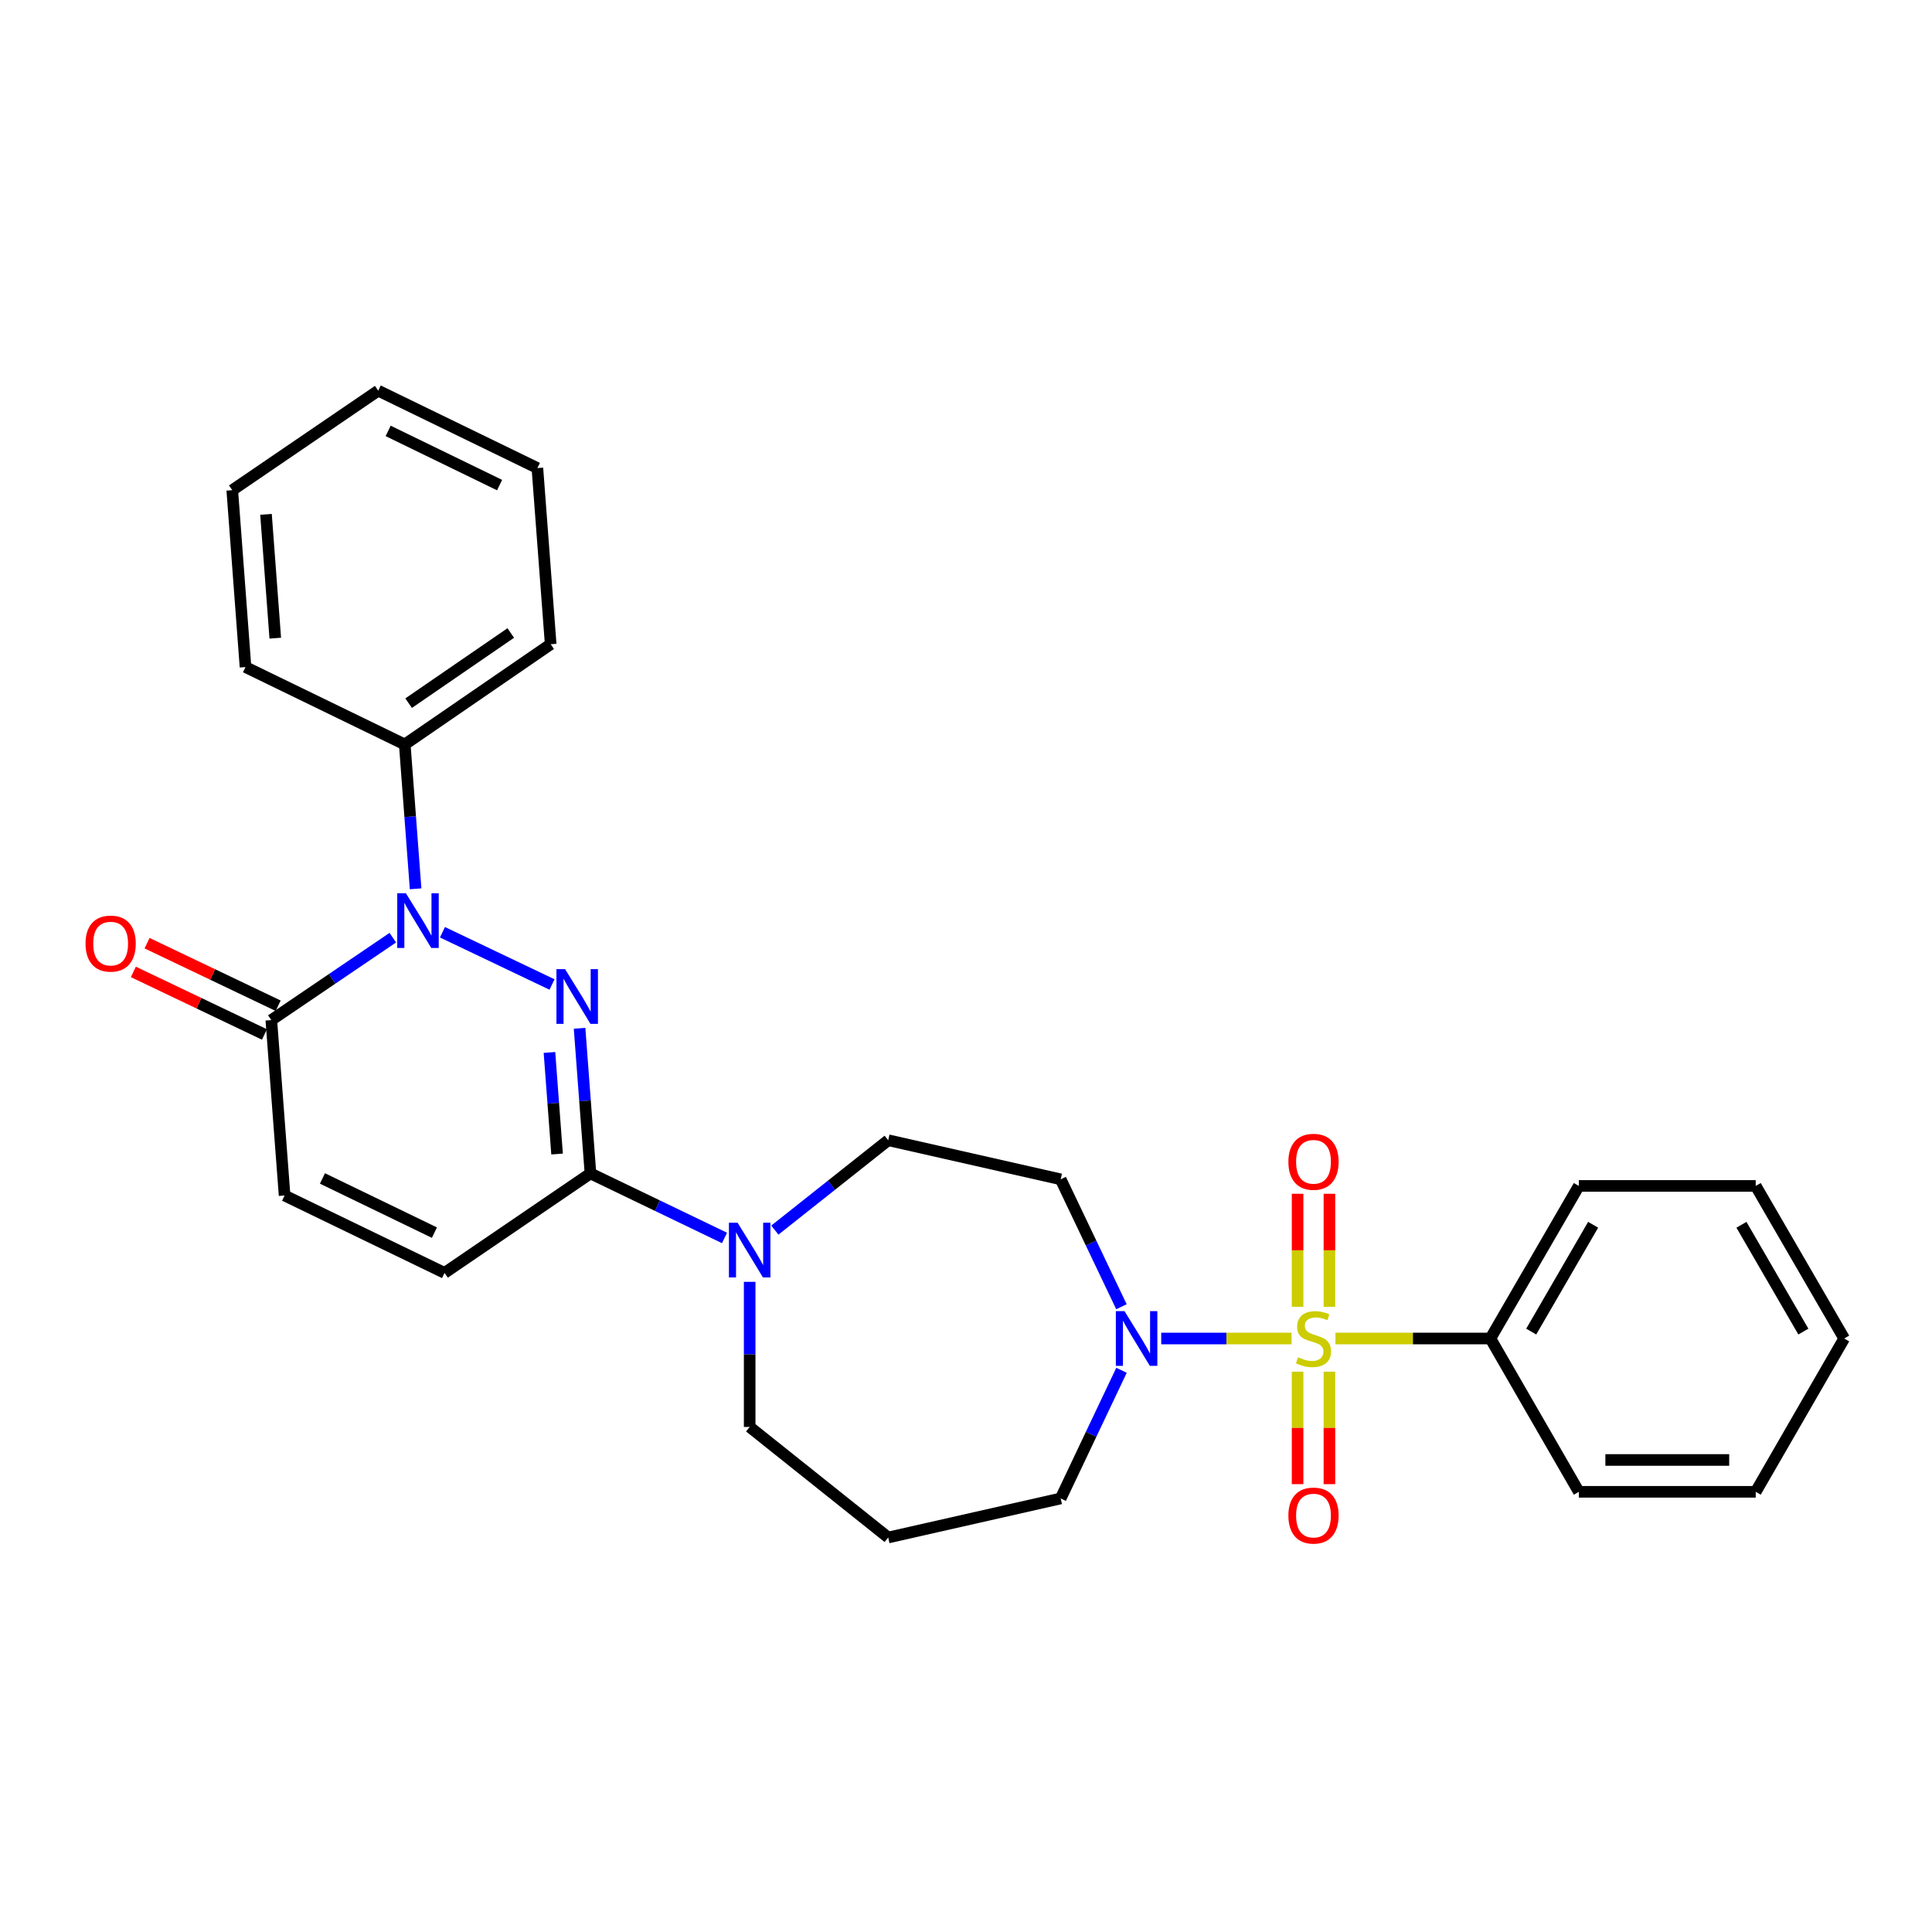 <?xml version='1.0' encoding='iso-8859-1'?>
<svg version='1.1' baseProfile='full'
              xmlns='http://www.w3.org/2000/svg'
                      xmlns:rdkit='http://www.rdkit.org/xml'
                      xmlns:xlink='http://www.w3.org/1999/xlink'
                  xml:space='preserve'
width='1000px' height='1000px' viewBox='0 0 1000 1000'>
<!-- END OF HEADER -->
<rect style='opacity:1.0;fill:#FFFFFF;stroke:none' width='1000' height='1000' x='0' y='0'> </rect>
<path class='bond-3' d='M 668.497,692.808 L 634.771,692.808' style='fill:none;fill-rule:evenodd;stroke:#CCCC00;stroke-width:6px;stroke-linecap:butt;stroke-linejoin:miter;stroke-opacity:1' />
<path class='bond-3' d='M 634.771,692.808 L 601.045,692.808' style='fill:none;fill-rule:evenodd;stroke:#0000FF;stroke-width:6px;stroke-linecap:butt;stroke-linejoin:miter;stroke-opacity:1' />
<path class='bond-8' d='M 671.626,709.977 L 671.626,739.086' style='fill:none;fill-rule:evenodd;stroke:#CCCC00;stroke-width:6px;stroke-linecap:butt;stroke-linejoin:miter;stroke-opacity:1' />
<path class='bond-8' d='M 671.626,739.086 L 671.626,768.194' style='fill:none;fill-rule:evenodd;stroke:#FF0000;stroke-width:6px;stroke-linecap:butt;stroke-linejoin:miter;stroke-opacity:1' />
<path class='bond-8' d='M 688.106,709.977 L 688.106,739.086' style='fill:none;fill-rule:evenodd;stroke:#CCCC00;stroke-width:6px;stroke-linecap:butt;stroke-linejoin:miter;stroke-opacity:1' />
<path class='bond-8' d='M 688.106,739.086 L 688.106,768.194' style='fill:none;fill-rule:evenodd;stroke:#FF0000;stroke-width:6px;stroke-linecap:butt;stroke-linejoin:miter;stroke-opacity:1' />
<path class='bond-9' d='M 688.106,676.399 L 688.106,647.149' style='fill:none;fill-rule:evenodd;stroke:#CCCC00;stroke-width:6px;stroke-linecap:butt;stroke-linejoin:miter;stroke-opacity:1' />
<path class='bond-9' d='M 688.106,647.149 L 688.106,617.899' style='fill:none;fill-rule:evenodd;stroke:#FF0000;stroke-width:6px;stroke-linecap:butt;stroke-linejoin:miter;stroke-opacity:1' />
<path class='bond-9' d='M 671.626,676.399 L 671.626,647.149' style='fill:none;fill-rule:evenodd;stroke:#CCCC00;stroke-width:6px;stroke-linecap:butt;stroke-linejoin:miter;stroke-opacity:1' />
<path class='bond-9' d='M 671.626,647.149 L 671.626,617.899' style='fill:none;fill-rule:evenodd;stroke:#FF0000;stroke-width:6px;stroke-linecap:butt;stroke-linejoin:miter;stroke-opacity:1' />
<path class='bond-11' d='M 691.235,692.808 L 731.334,692.808' style='fill:none;fill-rule:evenodd;stroke:#CCCC00;stroke-width:6px;stroke-linecap:butt;stroke-linejoin:miter;stroke-opacity:1' />
<path class='bond-11' d='M 731.334,692.808 L 771.432,692.808' style='fill:none;fill-rule:evenodd;stroke:#000000;stroke-width:6px;stroke-linecap:butt;stroke-linejoin:miter;stroke-opacity:1' />
<path class='bond-0' d='M 299.986,532.248 L 302.802,569.803' style='fill:none;fill-rule:evenodd;stroke:#0000FF;stroke-width:6px;stroke-linecap:butt;stroke-linejoin:miter;stroke-opacity:1' />
<path class='bond-0' d='M 302.802,569.803 L 305.619,607.358' style='fill:none;fill-rule:evenodd;stroke:#000000;stroke-width:6px;stroke-linecap:butt;stroke-linejoin:miter;stroke-opacity:1' />
<path class='bond-0' d='M 284.397,544.747 L 286.368,571.035' style='fill:none;fill-rule:evenodd;stroke:#0000FF;stroke-width:6px;stroke-linecap:butt;stroke-linejoin:miter;stroke-opacity:1' />
<path class='bond-0' d='M 286.368,571.035 L 288.34,597.324' style='fill:none;fill-rule:evenodd;stroke:#000000;stroke-width:6px;stroke-linecap:butt;stroke-linejoin:miter;stroke-opacity:1' />
<path class='bond-1' d='M 285.729,509.582 L 229.012,482.534' style='fill:none;fill-rule:evenodd;stroke:#0000FF;stroke-width:6px;stroke-linecap:butt;stroke-linejoin:miter;stroke-opacity:1' />
<path class='bond-12' d='M 215.115,460.05 L 212.309,422.687' style='fill:none;fill-rule:evenodd;stroke:#0000FF;stroke-width:6px;stroke-linecap:butt;stroke-linejoin:miter;stroke-opacity:1' />
<path class='bond-12' d='M 212.309,422.687 L 209.502,385.324' style='fill:none;fill-rule:evenodd;stroke:#000000;stroke-width:6px;stroke-linecap:butt;stroke-linejoin:miter;stroke-opacity:1' />
<path class='bond-30' d='M 203.317,485.339 L 171.874,506.672' style='fill:none;fill-rule:evenodd;stroke:#0000FF;stroke-width:6px;stroke-linecap:butt;stroke-linejoin:miter;stroke-opacity:1' />
<path class='bond-30' d='M 171.874,506.672 L 140.432,528.006' style='fill:none;fill-rule:evenodd;stroke:#000000;stroke-width:6px;stroke-linecap:butt;stroke-linejoin:miter;stroke-opacity:1' />
<path class='bond-2' d='M 305.619,607.358 L 340.31,624.058' style='fill:none;fill-rule:evenodd;stroke:#000000;stroke-width:6px;stroke-linecap:butt;stroke-linejoin:miter;stroke-opacity:1' />
<path class='bond-2' d='M 340.31,624.058 L 375.002,640.759' style='fill:none;fill-rule:evenodd;stroke:#0000FF;stroke-width:6px;stroke-linecap:butt;stroke-linejoin:miter;stroke-opacity:1' />
<path class='bond-6' d='M 305.619,607.358 L 230.093,658.85' style='fill:none;fill-rule:evenodd;stroke:#000000;stroke-width:6px;stroke-linecap:butt;stroke-linejoin:miter;stroke-opacity:1' />
<path class='bond-10' d='M 580.458,676.366 L 564.731,643.391' style='fill:none;fill-rule:evenodd;stroke:#0000FF;stroke-width:6px;stroke-linecap:butt;stroke-linejoin:miter;stroke-opacity:1' />
<path class='bond-10' d='M 564.731,643.391 L 549.004,610.416' style='fill:none;fill-rule:evenodd;stroke:#000000;stroke-width:6px;stroke-linecap:butt;stroke-linejoin:miter;stroke-opacity:1' />
<path class='bond-16' d='M 580.491,709.259 L 564.748,742.426' style='fill:none;fill-rule:evenodd;stroke:#0000FF;stroke-width:6px;stroke-linecap:butt;stroke-linejoin:miter;stroke-opacity:1' />
<path class='bond-16' d='M 564.748,742.426 L 549.004,775.594' style='fill:none;fill-rule:evenodd;stroke:#000000;stroke-width:6px;stroke-linecap:butt;stroke-linejoin:miter;stroke-opacity:1' />
<path class='bond-4' d='M 140.432,528.006 L 147.308,618.793' style='fill:none;fill-rule:evenodd;stroke:#000000;stroke-width:6px;stroke-linecap:butt;stroke-linejoin:miter;stroke-opacity:1' />
<path class='bond-14' d='M 143.98,520.569 L 110.052,504.38' style='fill:none;fill-rule:evenodd;stroke:#000000;stroke-width:6px;stroke-linecap:butt;stroke-linejoin:miter;stroke-opacity:1' />
<path class='bond-14' d='M 110.052,504.38 L 76.123,488.19' style='fill:none;fill-rule:evenodd;stroke:#FF0000;stroke-width:6px;stroke-linecap:butt;stroke-linejoin:miter;stroke-opacity:1' />
<path class='bond-14' d='M 136.883,535.443 L 102.955,519.253' style='fill:none;fill-rule:evenodd;stroke:#000000;stroke-width:6px;stroke-linecap:butt;stroke-linejoin:miter;stroke-opacity:1' />
<path class='bond-14' d='M 102.955,519.253 L 69.026,503.064' style='fill:none;fill-rule:evenodd;stroke:#FF0000;stroke-width:6px;stroke-linecap:butt;stroke-linejoin:miter;stroke-opacity:1' />
<path class='bond-5' d='M 401.056,636.702 L 430.396,613.442' style='fill:none;fill-rule:evenodd;stroke:#0000FF;stroke-width:6px;stroke-linecap:butt;stroke-linejoin:miter;stroke-opacity:1' />
<path class='bond-5' d='M 430.396,613.442 L 459.736,590.182' style='fill:none;fill-rule:evenodd;stroke:#000000;stroke-width:6px;stroke-linecap:butt;stroke-linejoin:miter;stroke-opacity:1' />
<path class='bond-29' d='M 388.029,663.479 L 388.029,701.032' style='fill:none;fill-rule:evenodd;stroke:#0000FF;stroke-width:6px;stroke-linecap:butt;stroke-linejoin:miter;stroke-opacity:1' />
<path class='bond-29' d='M 388.029,701.032 L 388.029,738.586' style='fill:none;fill-rule:evenodd;stroke:#000000;stroke-width:6px;stroke-linecap:butt;stroke-linejoin:miter;stroke-opacity:1' />
<path class='bond-7' d='M 230.093,658.85 L 147.308,618.793' style='fill:none;fill-rule:evenodd;stroke:#000000;stroke-width:6px;stroke-linecap:butt;stroke-linejoin:miter;stroke-opacity:1' />
<path class='bond-7' d='M 224.853,638.006 L 166.903,609.967' style='fill:none;fill-rule:evenodd;stroke:#000000;stroke-width:6px;stroke-linecap:butt;stroke-linejoin:miter;stroke-opacity:1' />
<path class='bond-13' d='M 549.004,610.416 L 459.736,590.182' style='fill:none;fill-rule:evenodd;stroke:#000000;stroke-width:6px;stroke-linecap:butt;stroke-linejoin:miter;stroke-opacity:1' />
<path class='bond-18' d='M 771.432,692.808 L 817.21,613.831' style='fill:none;fill-rule:evenodd;stroke:#000000;stroke-width:6px;stroke-linecap:butt;stroke-linejoin:miter;stroke-opacity:1' />
<path class='bond-18' d='M 792.557,689.226 L 824.602,633.942' style='fill:none;fill-rule:evenodd;stroke:#000000;stroke-width:6px;stroke-linecap:butt;stroke-linejoin:miter;stroke-opacity:1' />
<path class='bond-19' d='M 771.432,692.808 L 817.21,772.16' style='fill:none;fill-rule:evenodd;stroke:#000000;stroke-width:6px;stroke-linecap:butt;stroke-linejoin:miter;stroke-opacity:1' />
<path class='bond-20' d='M 209.502,385.324 L 285.027,333.438' style='fill:none;fill-rule:evenodd;stroke:#000000;stroke-width:6px;stroke-linecap:butt;stroke-linejoin:miter;stroke-opacity:1' />
<path class='bond-20' d='M 211.499,363.957 L 264.367,327.638' style='fill:none;fill-rule:evenodd;stroke:#000000;stroke-width:6px;stroke-linecap:butt;stroke-linejoin:miter;stroke-opacity:1' />
<path class='bond-21' d='M 209.502,385.324 L 127.074,345.277' style='fill:none;fill-rule:evenodd;stroke:#000000;stroke-width:6px;stroke-linecap:butt;stroke-linejoin:miter;stroke-opacity:1' />
<path class='bond-15' d='M 459.736,795.809 L 549.004,775.594' style='fill:none;fill-rule:evenodd;stroke:#000000;stroke-width:6px;stroke-linecap:butt;stroke-linejoin:miter;stroke-opacity:1' />
<path class='bond-17' d='M 459.736,795.809 L 388.029,738.586' style='fill:none;fill-rule:evenodd;stroke:#000000;stroke-width:6px;stroke-linecap:butt;stroke-linejoin:miter;stroke-opacity:1' />
<path class='bond-24' d='M 817.21,613.831 L 908.758,613.831' style='fill:none;fill-rule:evenodd;stroke:#000000;stroke-width:6px;stroke-linecap:butt;stroke-linejoin:miter;stroke-opacity:1' />
<path class='bond-25' d='M 817.21,772.16 L 908.758,772.16' style='fill:none;fill-rule:evenodd;stroke:#000000;stroke-width:6px;stroke-linecap:butt;stroke-linejoin:miter;stroke-opacity:1' />
<path class='bond-25' d='M 830.942,755.68 L 895.026,755.68' style='fill:none;fill-rule:evenodd;stroke:#000000;stroke-width:6px;stroke-linecap:butt;stroke-linejoin:miter;stroke-opacity:1' />
<path class='bond-23' d='M 285.027,333.438 L 278.151,242.266' style='fill:none;fill-rule:evenodd;stroke:#000000;stroke-width:6px;stroke-linecap:butt;stroke-linejoin:miter;stroke-opacity:1' />
<path class='bond-22' d='M 127.074,345.277 L 120.216,253.72' style='fill:none;fill-rule:evenodd;stroke:#000000;stroke-width:6px;stroke-linecap:butt;stroke-linejoin:miter;stroke-opacity:1' />
<path class='bond-22' d='M 142.479,330.312 L 137.679,266.223' style='fill:none;fill-rule:evenodd;stroke:#000000;stroke-width:6px;stroke-linecap:butt;stroke-linejoin:miter;stroke-opacity:1' />
<path class='bond-26' d='M 120.216,253.72 L 195.76,202.21' style='fill:none;fill-rule:evenodd;stroke:#000000;stroke-width:6px;stroke-linecap:butt;stroke-linejoin:miter;stroke-opacity:1' />
<path class='bond-31' d='M 278.151,242.266 L 195.76,202.21' style='fill:none;fill-rule:evenodd;stroke:#000000;stroke-width:6px;stroke-linecap:butt;stroke-linejoin:miter;stroke-opacity:1' />
<path class='bond-31' d='M 258.587,251.079 L 200.913,223.04' style='fill:none;fill-rule:evenodd;stroke:#000000;stroke-width:6px;stroke-linecap:butt;stroke-linejoin:miter;stroke-opacity:1' />
<path class='bond-28' d='M 908.758,613.831 L 954.545,692.808' style='fill:none;fill-rule:evenodd;stroke:#000000;stroke-width:6px;stroke-linecap:butt;stroke-linejoin:miter;stroke-opacity:1' />
<path class='bond-28' d='M 901.369,633.943 L 933.42,689.227' style='fill:none;fill-rule:evenodd;stroke:#000000;stroke-width:6px;stroke-linecap:butt;stroke-linejoin:miter;stroke-opacity:1' />
<path class='bond-27' d='M 908.758,772.16 L 954.545,692.808' style='fill:none;fill-rule:evenodd;stroke:#000000;stroke-width:6px;stroke-linecap:butt;stroke-linejoin:miter;stroke-opacity:1' />
<path  class='atom-0' d='M 671.866 702.528
Q 672.186 702.648, 673.506 703.208
Q 674.826 703.768, 676.266 704.128
Q 677.746 704.448, 679.186 704.448
Q 681.866 704.448, 683.426 703.168
Q 684.986 701.848, 684.986 699.568
Q 684.986 698.008, 684.186 697.048
Q 683.426 696.088, 682.226 695.568
Q 681.026 695.048, 679.026 694.448
Q 676.506 693.688, 674.986 692.968
Q 673.506 692.248, 672.426 690.728
Q 671.386 689.208, 671.386 686.648
Q 671.386 683.088, 673.786 680.888
Q 676.226 678.688, 681.026 678.688
Q 684.306 678.688, 688.026 680.248
L 687.106 683.328
Q 683.706 681.928, 681.146 681.928
Q 678.386 681.928, 676.866 683.088
Q 675.346 684.208, 675.386 686.168
Q 675.386 687.688, 676.146 688.608
Q 676.946 689.528, 678.066 690.048
Q 679.226 690.568, 681.146 691.168
Q 683.706 691.968, 685.226 692.768
Q 686.746 693.568, 687.826 695.208
Q 688.946 696.808, 688.946 699.568
Q 688.946 703.488, 686.306 705.608
Q 683.706 707.688, 679.346 707.688
Q 676.826 707.688, 674.906 707.128
Q 673.026 706.608, 670.786 705.688
L 671.866 702.528
' fill='#CCCC00'/>
<path  class='atom-1' d='M 292.492 501.632
L 301.772 516.632
Q 302.692 518.112, 304.172 520.792
Q 305.652 523.472, 305.732 523.632
L 305.732 501.632
L 309.492 501.632
L 309.492 529.952
L 305.612 529.952
L 295.652 513.552
Q 294.492 511.632, 293.252 509.432
Q 292.052 507.232, 291.692 506.552
L 291.692 529.952
L 288.012 529.952
L 288.012 501.632
L 292.492 501.632
' fill='#0000FF'/>
<path  class='atom-2' d='M 210.091 462.336
L 219.371 477.336
Q 220.291 478.816, 221.771 481.496
Q 223.251 484.176, 223.331 484.336
L 223.331 462.336
L 227.091 462.336
L 227.091 490.656
L 223.211 490.656
L 213.251 474.256
Q 212.091 472.336, 210.851 470.136
Q 209.651 467.936, 209.291 467.256
L 209.291 490.656
L 205.611 490.656
L 205.611 462.336
L 210.091 462.336
' fill='#0000FF'/>
<path  class='atom-4' d='M 582.04 678.648
L 591.32 693.648
Q 592.24 695.128, 593.72 697.808
Q 595.2 700.488, 595.28 700.648
L 595.28 678.648
L 599.04 678.648
L 599.04 706.968
L 595.16 706.968
L 585.2 690.568
Q 584.04 688.648, 582.8 686.448
Q 581.6 684.248, 581.24 683.568
L 581.24 706.968
L 577.56 706.968
L 577.56 678.648
L 582.04 678.648
' fill='#0000FF'/>
<path  class='atom-6' d='M 381.769 632.87
L 391.049 647.87
Q 391.969 649.35, 393.449 652.03
Q 394.929 654.71, 395.009 654.87
L 395.009 632.87
L 398.769 632.87
L 398.769 661.19
L 394.889 661.19
L 384.929 644.79
Q 383.769 642.87, 382.529 640.67
Q 381.329 638.47, 380.969 637.79
L 380.969 661.19
L 377.289 661.19
L 377.289 632.87
L 381.769 632.87
' fill='#0000FF'/>
<path  class='atom-9' d='M 666.866 784.454
Q 666.866 777.654, 670.226 773.854
Q 673.586 770.054, 679.866 770.054
Q 686.146 770.054, 689.506 773.854
Q 692.866 777.654, 692.866 784.454
Q 692.866 791.334, 689.466 795.254
Q 686.066 799.134, 679.866 799.134
Q 673.626 799.134, 670.226 795.254
Q 666.866 791.374, 666.866 784.454
M 679.866 795.934
Q 684.186 795.934, 686.506 793.054
Q 688.866 790.134, 688.866 784.454
Q 688.866 778.894, 686.506 776.094
Q 684.186 773.254, 679.866 773.254
Q 675.546 773.254, 673.186 776.054
Q 670.866 778.854, 670.866 784.454
Q 670.866 790.174, 673.186 793.054
Q 675.546 795.934, 679.866 795.934
' fill='#FF0000'/>
<path  class='atom-10' d='M 666.866 601.34
Q 666.866 594.54, 670.226 590.74
Q 673.586 586.94, 679.866 586.94
Q 686.146 586.94, 689.506 590.74
Q 692.866 594.54, 692.866 601.34
Q 692.866 608.22, 689.466 612.14
Q 686.066 616.02, 679.866 616.02
Q 673.626 616.02, 670.226 612.14
Q 666.866 608.26, 666.866 601.34
M 679.866 612.82
Q 684.186 612.82, 686.506 609.94
Q 688.866 607.02, 688.866 601.34
Q 688.866 595.78, 686.506 592.98
Q 684.186 590.14, 679.866 590.14
Q 675.546 590.14, 673.186 592.94
Q 670.866 595.74, 670.866 601.34
Q 670.866 607.06, 673.186 609.94
Q 675.546 612.82, 679.866 612.82
' fill='#FF0000'/>
<path  class='atom-15' d='M 44.271 488.405
Q 44.271 481.605, 47.631 477.805
Q 50.991 474.005, 57.271 474.005
Q 63.551 474.005, 66.911 477.805
Q 70.271 481.605, 70.271 488.405
Q 70.271 495.285, 66.871 499.205
Q 63.471 503.085, 57.271 503.085
Q 51.031 503.085, 47.631 499.205
Q 44.271 495.325, 44.271 488.405
M 57.271 499.885
Q 61.591 499.885, 63.911 497.005
Q 66.271 494.085, 66.271 488.405
Q 66.271 482.845, 63.911 480.045
Q 61.591 477.205, 57.271 477.205
Q 52.951 477.205, 50.591 480.005
Q 48.271 482.805, 48.271 488.405
Q 48.271 494.125, 50.591 497.005
Q 52.951 499.885, 57.271 499.885
' fill='#FF0000'/>
</svg>
